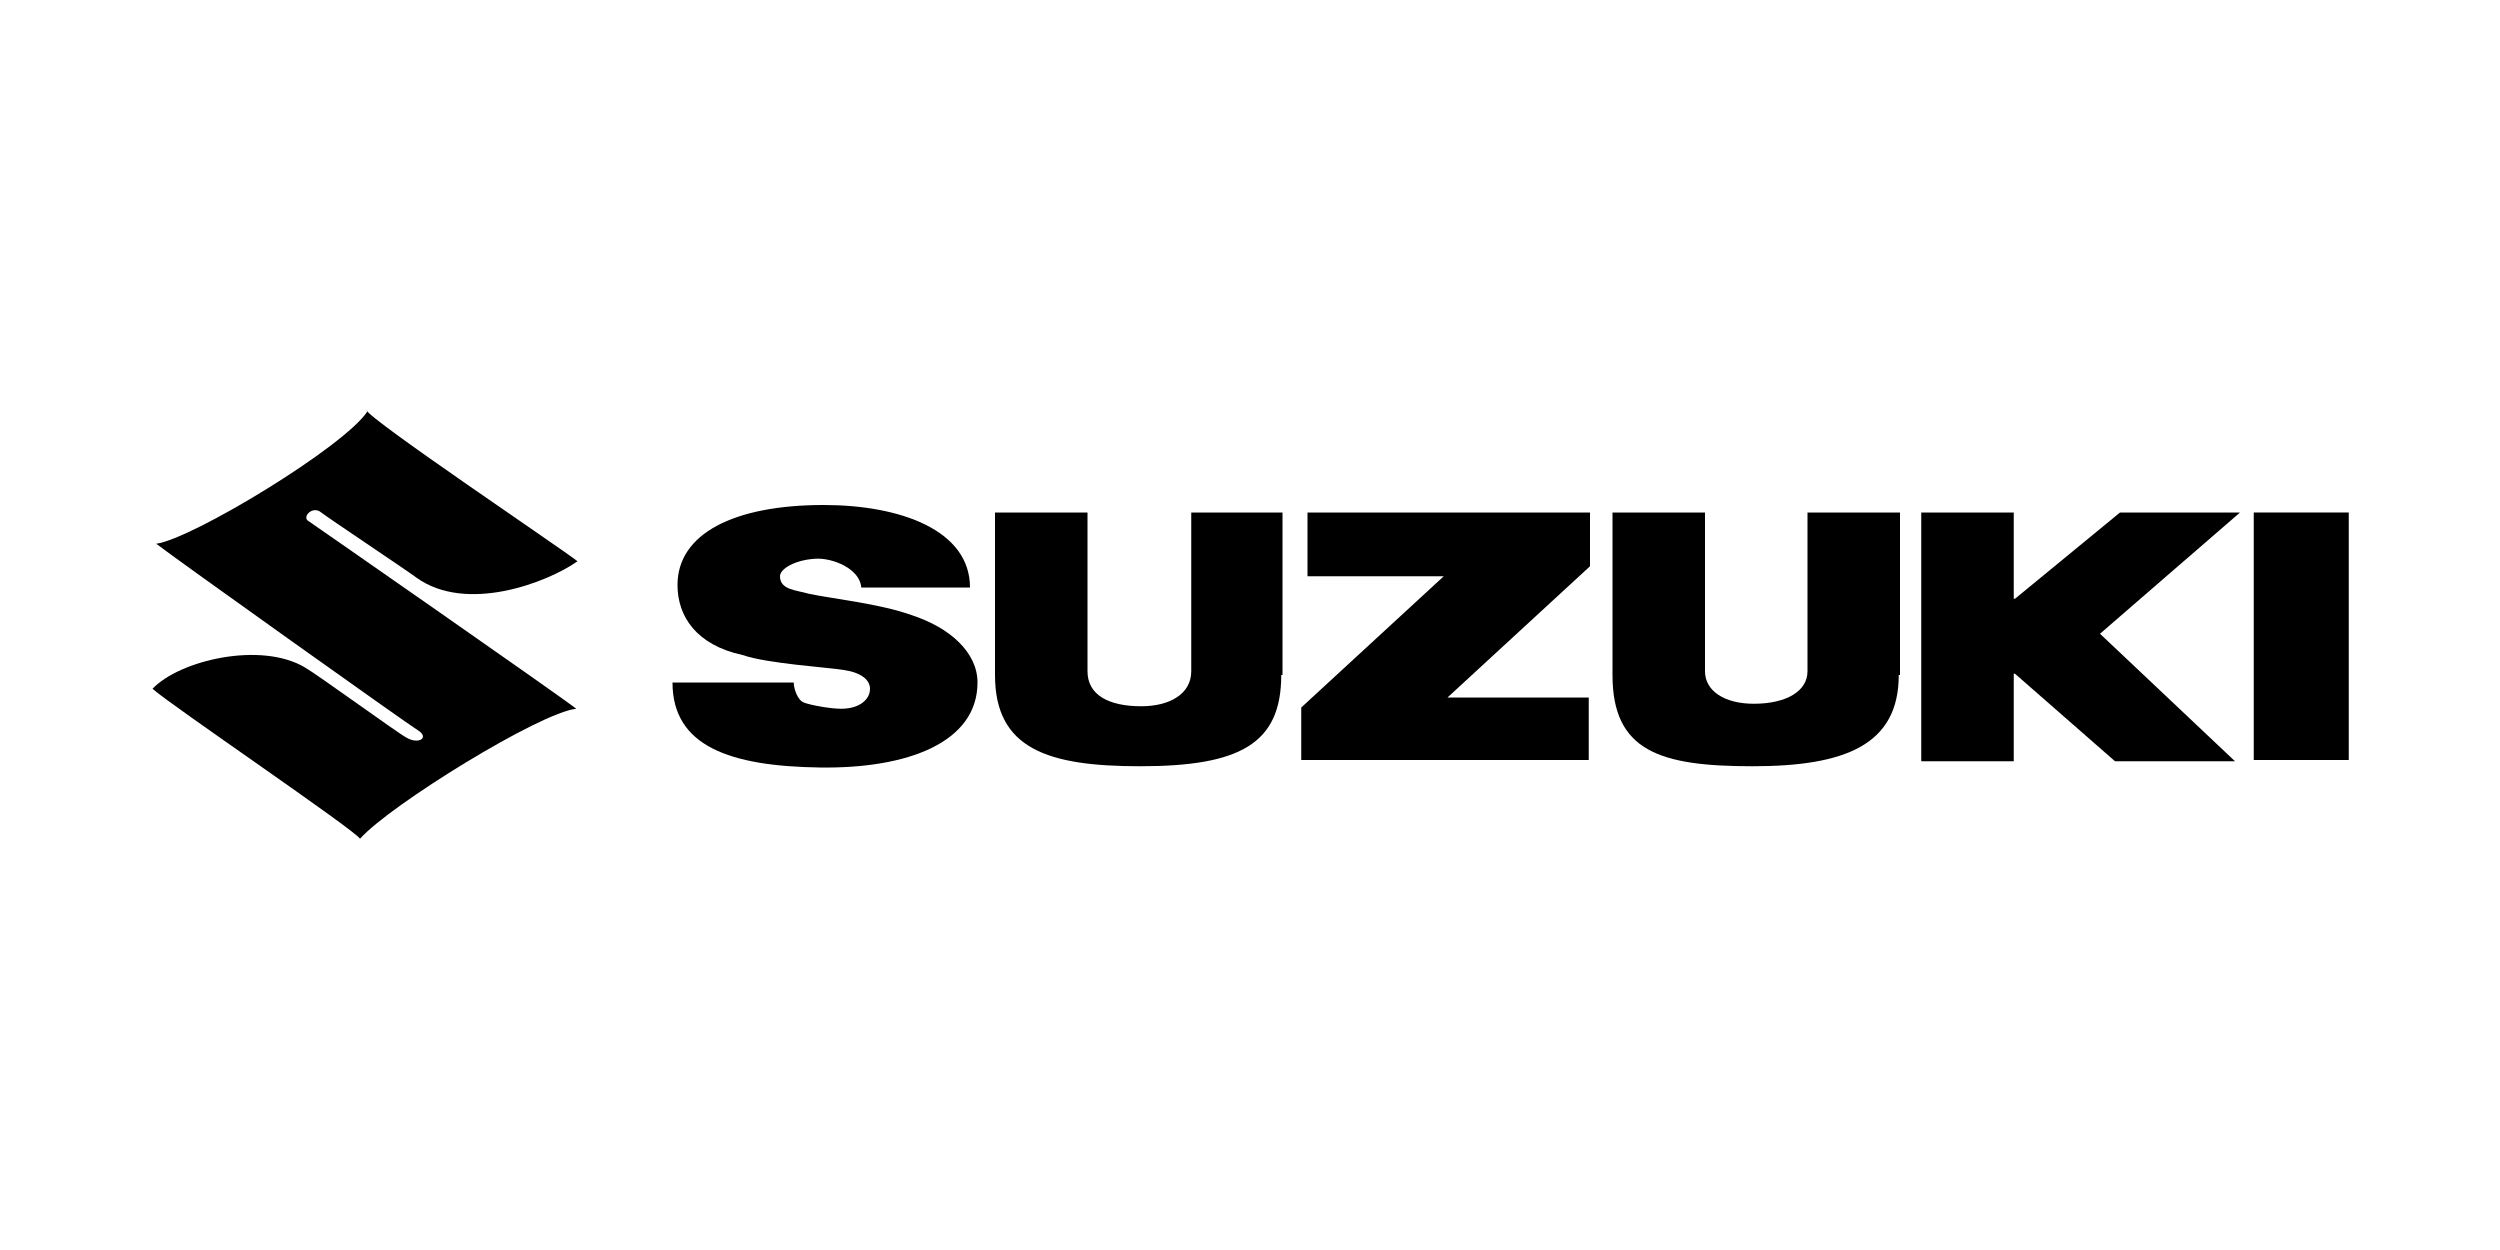 <svg xmlns="http://www.w3.org/2000/svg" xmlns:xlink="http://www.w3.org/1999/xlink" id="Capa_1" x="0px" y="0px" viewBox="0 0 200 100" style="enable-background:new 0 0 200 100;" xml:space="preserve"><style type="text/css">	.st0{fill-rule:evenodd;clip-rule:evenodd;}</style><g>	<path class="st0" d="M28.8,67.1c2.4-2.7,14.4-10.1,17.3-10.4c-1.4-1.1-21.1-14.8-21.4-15c-0.6-0.3,0.3-1.3,1-0.7  c0.5,0.4,6.8,4.6,7.6,5.2c4,2.9,10.5,0.4,12.9-1.3c-1.4-1.1-16.6-11.3-16.9-12.1l0.1,0.1c-1.8,2.8-14,10.2-16.9,10.6  c1.4,1.1,20.5,14.7,20.9,14.9c1,0.6,0.1,1.2-0.9,0.6c-0.6-0.3-7.2-5.1-8.1-5.6c-3.5-2.1-10-0.6-12.2,1.7  C13.5,56.3,28.4,66.4,28.8,67.1L28.8,67.1z"></path>	<path class="st0" d="M59.4,52.4c-3.7-0.8-5.2-3.1-5.2-5.6c0-4.1,4.5-6.4,11.7-6.4c6.1,0,11.7,2,11.7,6.6h-8.7  c-0.1-1.5-2.3-2.4-3.7-2.3c-1.6,0.1-2.8,0.8-2.8,1.4c0,1.1,1.3,1.1,2.3,1.4c1.9,0.4,5.7,0.8,8.2,1.7c3.1,1,5.3,3,5.3,5.4  c0,4.8-5.6,6.9-12.6,6.8c-7.2-0.1-11.8-1.7-11.8-6.8h9.7c0,0.5,0.3,1.4,0.8,1.6c0.5,0.2,2.1,0.5,3,0.5c1.4,0,2.3-0.7,2.3-1.6  c0-0.7-0.7-1.3-2.1-1.5C66.4,53.4,61.4,53.1,59.4,52.4L59.4,52.4z"></path>	<path class="st0" d="M102.5,54c0,5.5-3.3,7.3-11.3,7.3c-7.4,0-11.6-1.4-11.6-7.3V41h7.4v12.7c0,1.9,1.7,2.8,4.3,2.8  c2.3,0,4-1,4-2.8V41h7.3V54L102.5,54z"></path>	<polygon class="st0" points="104.1,56.6 115.5,46.1 104.6,46.1 104.6,41 127.2,41 127.2,45.3 115.8,55.8 127.1,55.8 127.1,60.8   104.1,60.8 104.1,56.6  "></polygon>	<path class="st0" d="M151.9,54c0,5.6-4.3,7.3-11.7,7.3c-7.4,0-11.2-1.2-11.2-7.3V41h7.4v12.7c0,1.6,1.6,2.6,3.9,2.6  c2.6,0,4.3-1,4.3-2.6V41h7.4V54L151.9,54z"></path>	<polygon class="st0" points="153.7,41 161.1,41 161.1,47.9 161.2,47.9 169.6,41 179.2,41 168,50.7 178.8,60.9 169.2,60.9   161.2,53.9 161.1,53.9 161.1,60.9 153.7,60.9 153.7,41  "></polygon>	<polygon class="st0" points="180.3,41 187.9,41 187.9,60.8 180.3,60.8 180.3,41  "></polygon></g></svg>